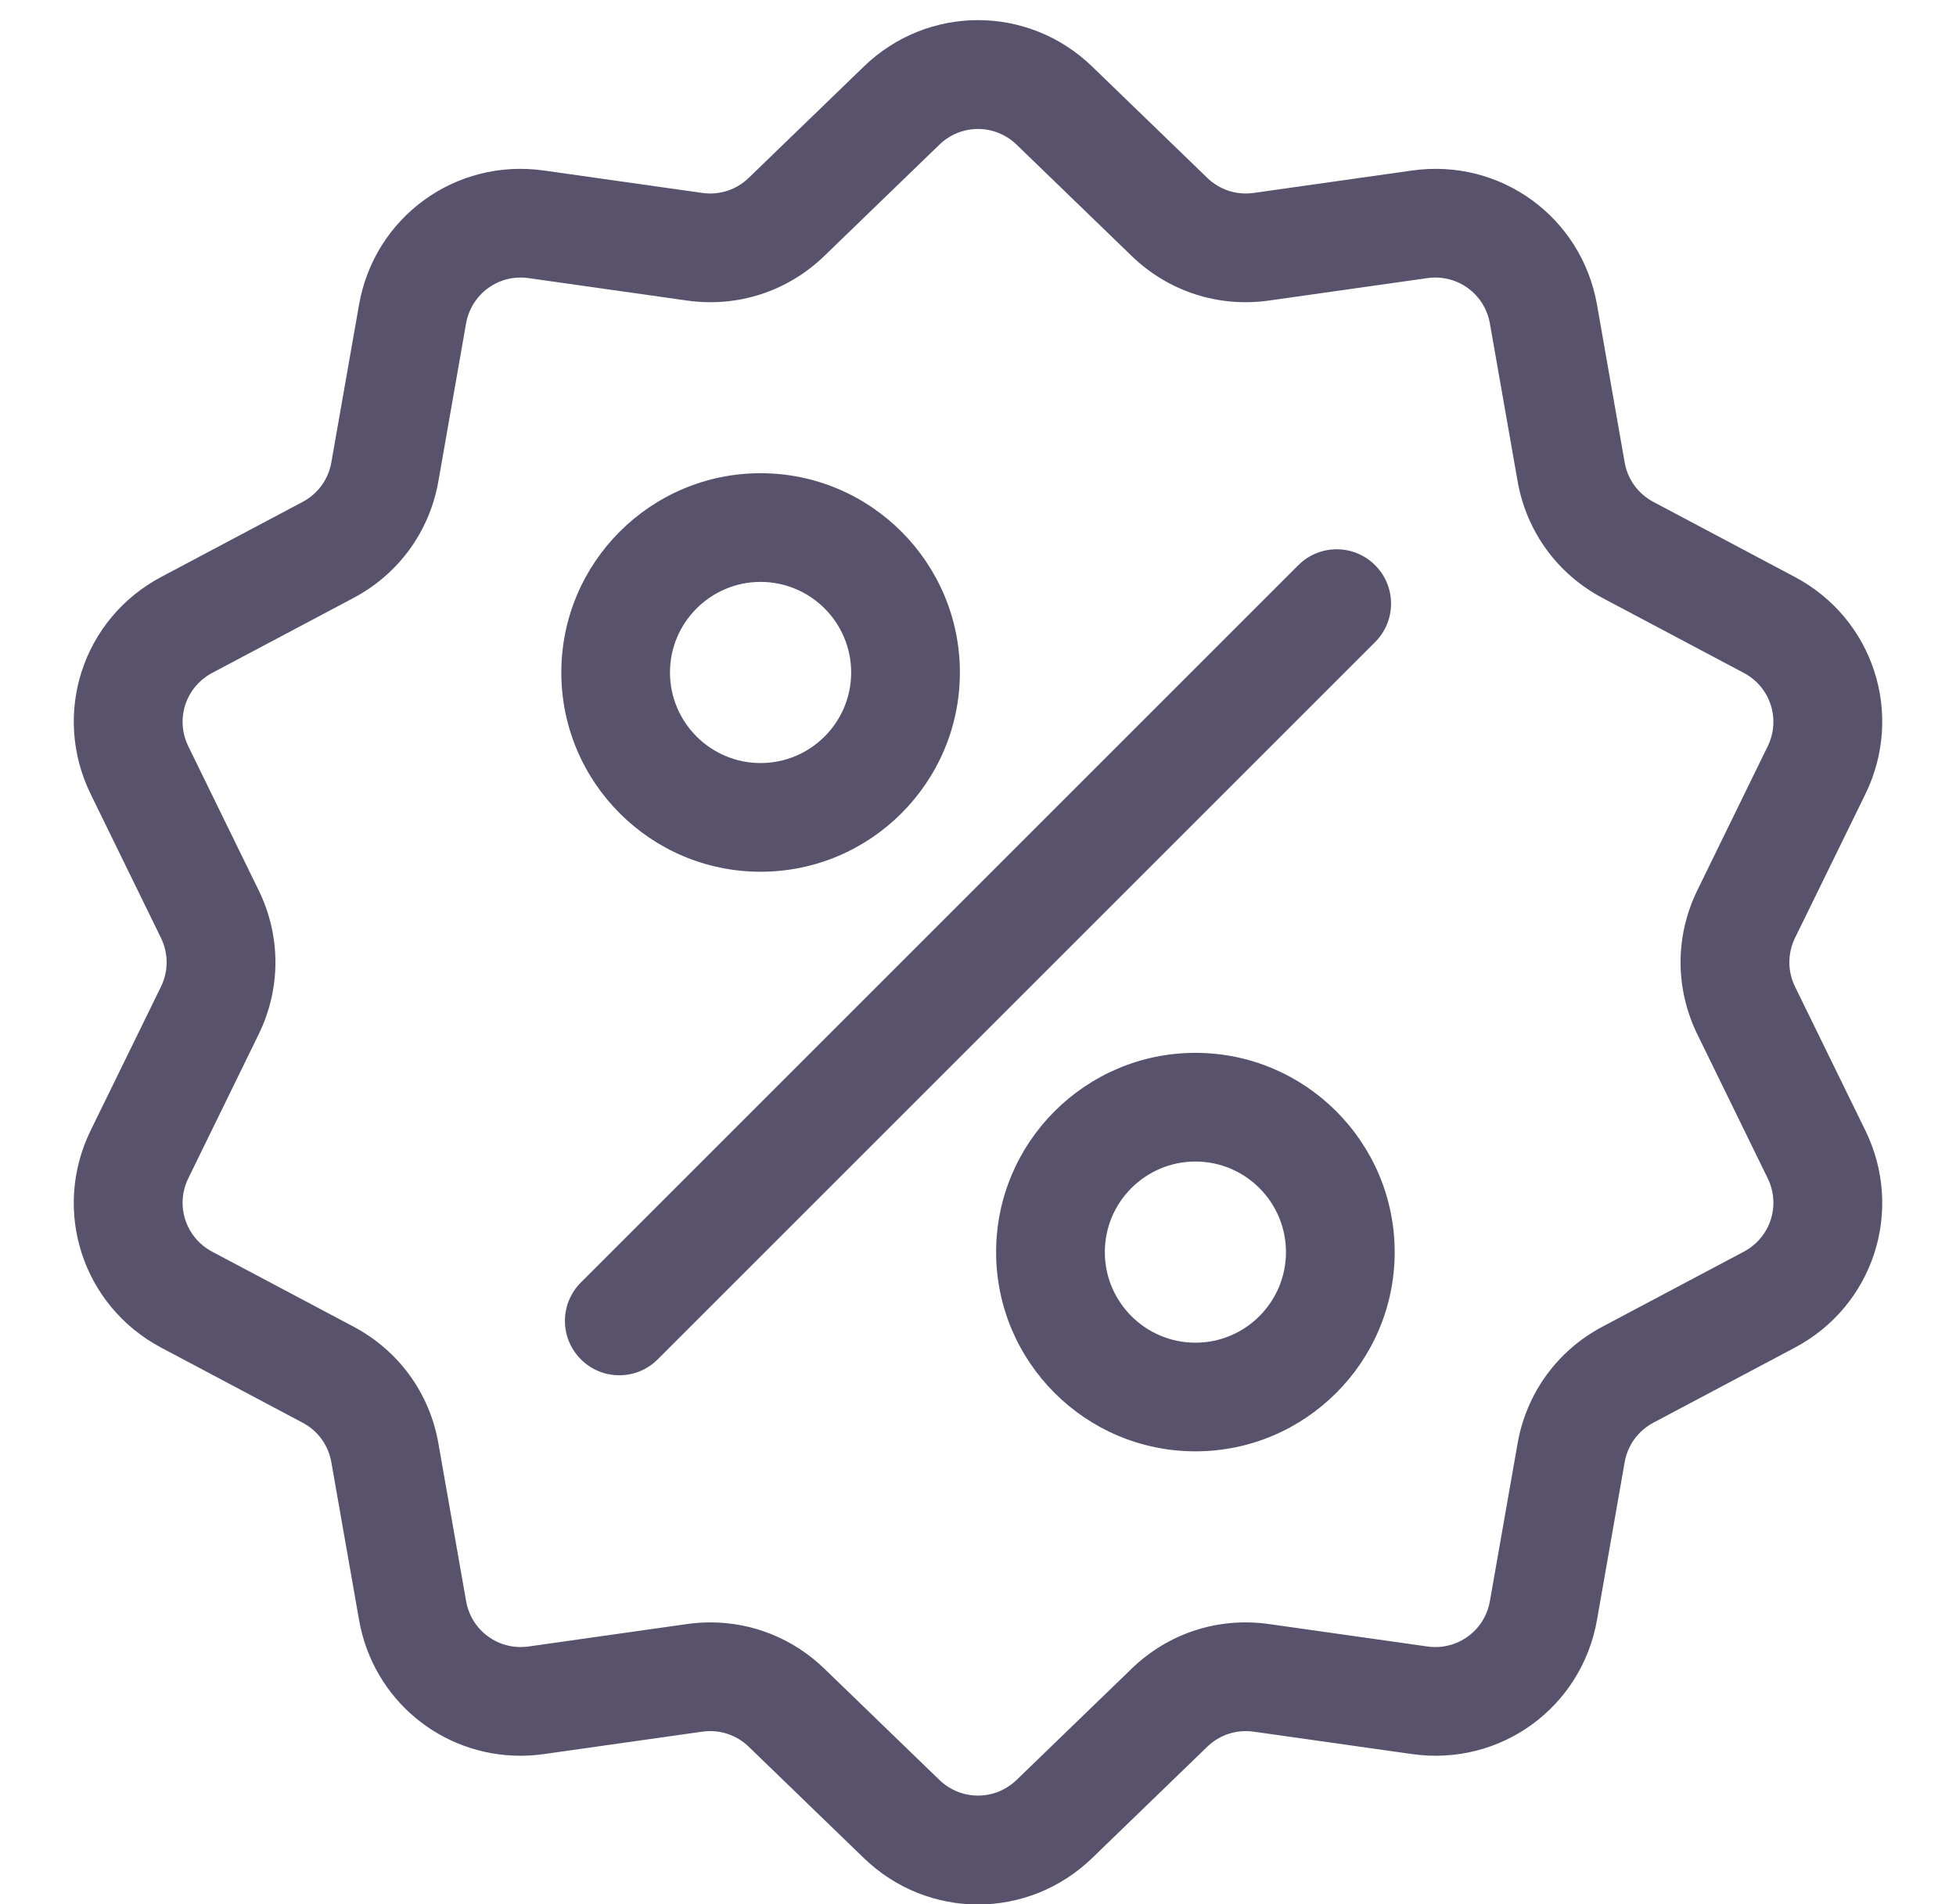 <svg width="38" height="37" viewBox="0 0 38 37" fill="none" xmlns="http://www.w3.org/2000/svg">
<g clip-path="url(#clip0_115_63)">
<path d="M34.873 19.173C34.726 18.871 34.726 18.526 34.873 18.224L36.239 15.431C36.999 13.875 36.397 12.021 34.867 11.21L32.12 9.752C31.824 9.595 31.621 9.315 31.563 8.985L31.026 5.922C30.726 4.217 29.149 3.071 27.435 3.313L24.356 3.749C24.024 3.796 23.695 3.689 23.454 3.456L21.219 1.294C19.975 0.09 18.025 0.09 16.781 1.294L14.546 3.456C14.305 3.689 13.976 3.796 13.644 3.749L10.565 3.313C8.851 3.071 7.274 4.217 6.975 5.922L6.437 8.985C6.379 9.315 6.176 9.595 5.88 9.752L3.133 11.21C1.604 12.021 1.001 13.875 1.762 15.431L3.127 18.224C3.274 18.526 3.274 18.872 3.127 19.173L1.761 21.966C1.001 23.522 1.604 25.376 3.133 26.187L5.88 27.645C6.176 27.802 6.379 28.082 6.437 28.412L6.975 31.475C7.247 33.028 8.578 34.116 10.108 34.116C10.259 34.116 10.412 34.105 10.565 34.084L13.644 33.648C13.976 33.601 14.305 33.708 14.546 33.941L16.781 36.103C17.403 36.705 18.201 37.006 19 37.006C19.798 37.006 20.597 36.705 21.219 36.103L23.454 33.941C23.695 33.708 24.024 33.602 24.356 33.648L27.435 34.084C29.15 34.326 30.726 33.18 31.026 31.475L31.563 28.412C31.621 28.082 31.824 27.802 32.12 27.645L34.867 26.187C36.397 25.376 36.999 23.522 36.239 21.966L34.873 19.173ZM33.877 24.322L31.13 25.779C30.255 26.244 29.654 27.071 29.483 28.047L28.945 31.11C28.844 31.687 28.311 32.075 27.731 31.993L24.652 31.557C23.67 31.418 22.698 31.734 21.986 32.423L19.751 34.585C19.33 34.992 18.67 34.992 18.249 34.585L16.014 32.423C15.412 31.841 14.625 31.525 13.803 31.525C13.652 31.525 13.5 31.535 13.348 31.557L10.269 31.993C9.69 32.075 9.156 31.687 9.055 31.11L8.517 28.047C8.346 27.07 7.745 26.244 6.869 25.779L4.123 24.322C3.605 24.047 3.401 23.42 3.659 22.894L5.024 20.1C5.46 19.209 5.46 18.188 5.024 17.297L3.659 14.503C3.401 13.977 3.605 13.35 4.123 13.075L6.869 11.618C7.745 11.153 8.346 10.326 8.517 9.35L9.054 6.287C9.156 5.71 9.689 5.322 10.269 5.404L13.348 5.84C14.33 5.979 15.302 5.663 16.014 4.974L18.249 2.812C18.67 2.404 19.33 2.404 19.751 2.812L21.986 4.974C22.698 5.663 23.67 5.979 24.652 5.84L27.731 5.404C28.31 5.322 28.844 5.71 28.945 6.287L29.483 9.35C29.654 10.326 30.255 11.153 31.13 11.618L33.877 13.075C34.395 13.35 34.599 13.977 34.341 14.503L32.976 17.297C32.54 18.187 32.54 19.209 32.976 20.1L34.341 22.894C34.599 23.42 34.395 24.047 33.877 24.322Z" fill="#58526C"/>
<path d="M26.715 10.983C26.303 10.57 25.634 10.57 25.222 10.983L11.285 24.92C10.872 25.333 10.872 26.001 11.285 26.413C11.491 26.62 11.761 26.723 12.031 26.723C12.301 26.723 12.572 26.62 12.778 26.413L26.715 12.476C27.128 12.064 27.128 11.395 26.715 10.983Z" fill="#58526C"/>
<path d="M14.776 9.195C12.641 9.195 10.905 10.932 10.905 13.067C10.905 15.202 12.641 16.939 14.776 16.939C16.911 16.939 18.648 15.202 18.648 13.067C18.648 10.932 16.911 9.195 14.776 9.195ZM14.776 14.827C13.806 14.827 13.016 14.037 13.016 13.067C13.016 12.097 13.806 11.307 14.776 11.307C15.747 11.307 16.536 12.097 16.536 13.067C16.536 14.037 15.747 14.827 14.776 14.827Z" fill="#58526C"/>
<path d="M23.224 20.458C21.089 20.458 19.352 22.195 19.352 24.33C19.352 26.465 21.089 28.201 23.224 28.201C25.358 28.201 27.095 26.465 27.095 24.33C27.095 22.195 25.358 20.458 23.224 20.458ZM23.224 26.09C22.253 26.09 21.464 25.3 21.464 24.33C21.464 23.359 22.253 22.57 23.224 22.57C24.194 22.57 24.983 23.359 24.983 24.33C24.983 25.3 24.194 26.09 23.224 26.09Z" fill="#58526C"/>
</g>
<defs>
<clipPath id="clip0_115_63">
<rect width="36.615" height="36.615" fill="white" transform="translate(0.692 0.391)"/>
</clipPath>
</defs>
</svg>
